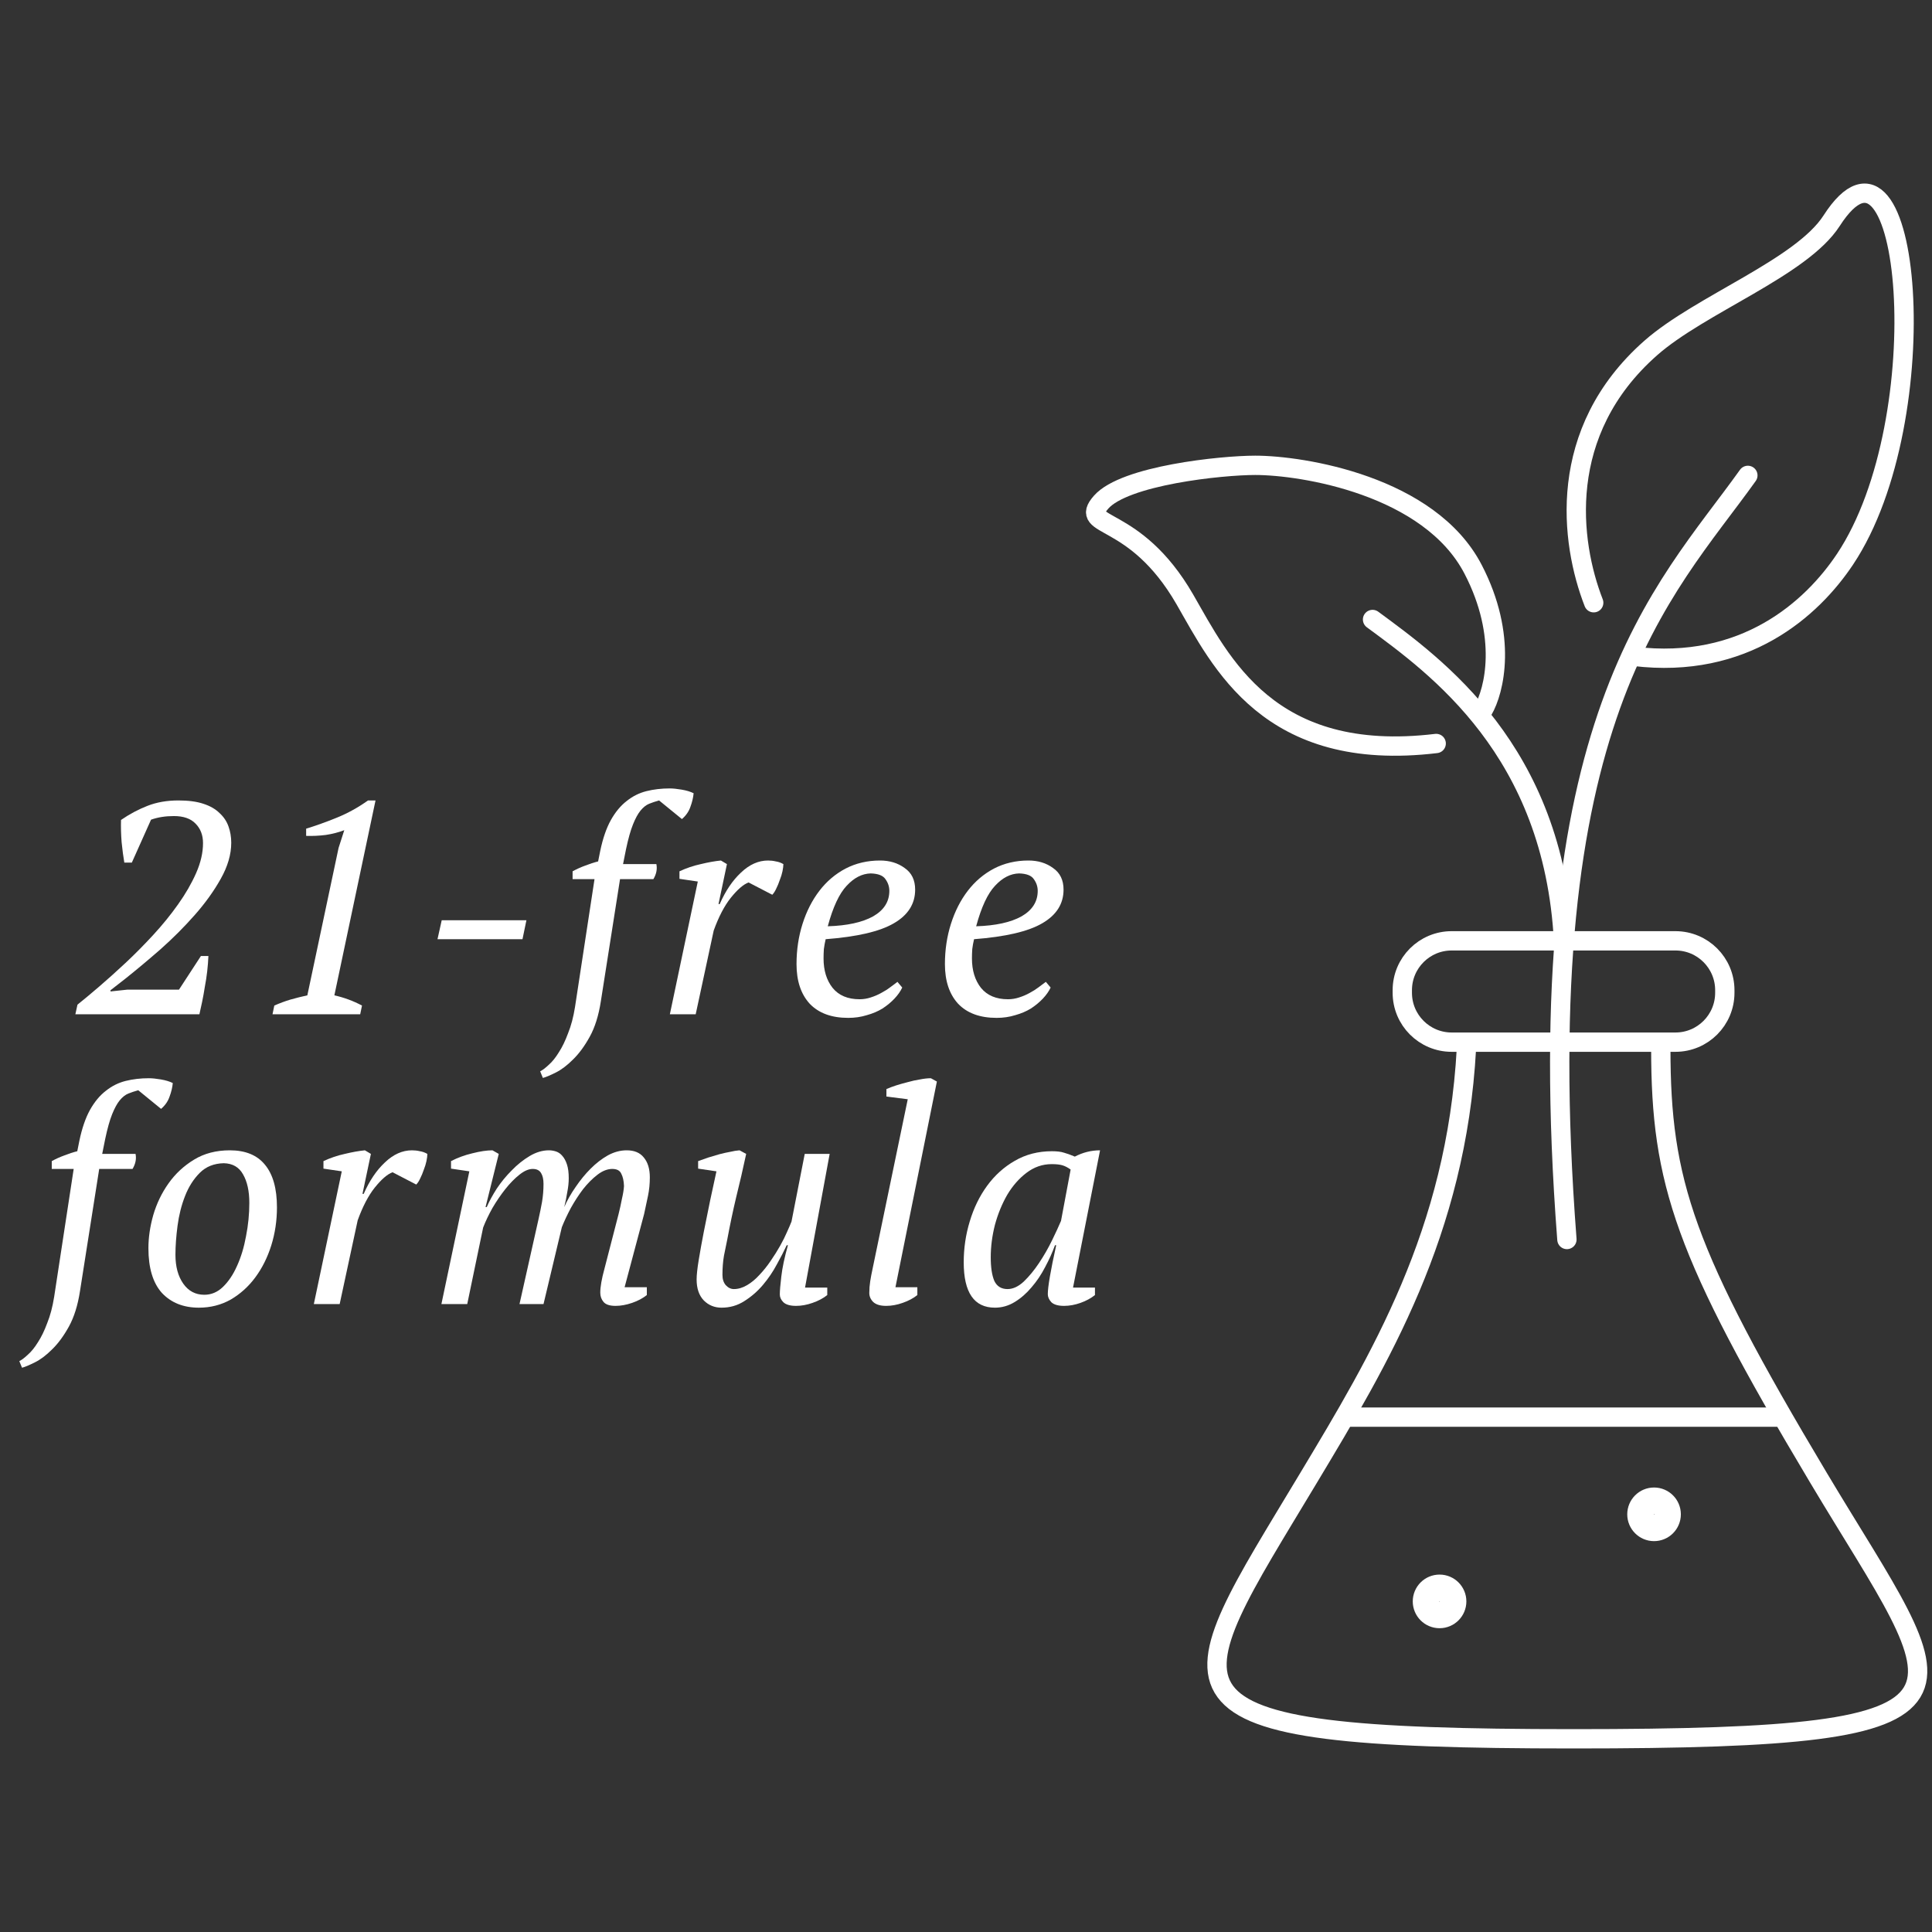 <svg xmlns="http://www.w3.org/2000/svg" fill="none" viewBox="0 0 100 100" height="100" width="100">
<rect x="0" y="0" width="100" height="100" fill="#333333" stroke="none"/>
<path fill="white" d="M6.823 44.649H6.435C6.383 44.348 6.336 43.996 6.295 43.592C6.264 43.187 6.253 42.804 6.264 42.441C6.699 42.141 7.155 41.897 7.632 41.711C8.108 41.524 8.642 41.431 9.233 41.431C9.751 41.431 10.181 41.488 10.523 41.602C10.876 41.716 11.155 41.877 11.363 42.084C11.58 42.281 11.736 42.514 11.829 42.783C11.922 43.042 11.969 43.322 11.969 43.623C11.969 44.224 11.787 44.846 11.425 45.488C11.072 46.12 10.622 46.747 10.072 47.369C9.533 47.98 8.943 48.571 8.3 49.141C7.658 49.701 7.057 50.203 6.497 50.649L5.72 51.255V51.317L6.59 51.224H9.264L10.399 49.483H10.787C10.777 49.732 10.756 49.996 10.725 50.276C10.694 50.545 10.653 50.815 10.601 51.084C10.559 51.354 10.513 51.613 10.461 51.861C10.409 52.1 10.363 52.312 10.321 52.499H3.901L4.01 52.001C4.321 51.753 4.694 51.442 5.129 51.069C5.564 50.696 6.02 50.286 6.497 49.841C6.984 49.385 7.466 48.898 7.943 48.379C8.419 47.861 8.844 47.338 9.217 46.809C9.601 46.27 9.912 45.732 10.15 45.193C10.388 44.654 10.508 44.136 10.508 43.638C10.508 43.224 10.378 42.887 10.119 42.628C9.87 42.369 9.497 42.239 9 42.239C8.564 42.239 8.171 42.301 7.818 42.426L6.823 44.649Z"></path>
<path fill="white" d="M18.644 52.499H14.105L14.198 52.048C14.478 51.924 14.758 51.82 15.037 51.737C15.328 51.654 15.618 51.582 15.908 51.519L17.525 43.887L17.82 42.97C17.52 43.084 17.198 43.167 16.856 43.218C16.514 43.26 16.177 43.276 15.846 43.265V42.892C16.354 42.737 16.887 42.545 17.447 42.317C18.007 42.089 18.54 41.794 19.048 41.431H19.437L17.307 51.519C17.815 51.633 18.292 51.81 18.737 52.048L18.644 52.499Z"></path>
<path fill="white" d="M22.863 47.633H27.247L27.044 48.613H22.645L22.863 47.633Z"></path>
<path fill="white" d="M30.772 45.504H29.637V45.099C29.845 44.985 30.062 44.887 30.29 44.804C30.529 44.711 30.752 44.638 30.959 44.587L31.068 44.042C31.202 43.4 31.384 42.871 31.612 42.457C31.85 42.032 32.125 41.7 32.435 41.462C32.746 41.213 33.088 41.042 33.462 40.949C33.835 40.856 34.233 40.809 34.658 40.809C34.835 40.809 35.042 40.83 35.28 40.871C35.529 40.913 35.736 40.975 35.902 41.058C35.881 41.286 35.824 41.524 35.731 41.773C35.648 42.011 35.503 42.218 35.296 42.395L34.114 41.431C33.928 41.483 33.757 41.54 33.601 41.602C33.446 41.664 33.296 41.783 33.151 41.959C33.016 42.125 32.886 42.364 32.762 42.675C32.638 42.985 32.518 43.41 32.404 43.949L32.249 44.726H33.974C34.026 44.985 33.974 45.245 33.819 45.504H32.093L31.099 51.83C30.985 52.566 30.793 53.178 30.523 53.665C30.254 54.152 29.964 54.545 29.653 54.846C29.352 55.147 29.057 55.369 28.767 55.514C28.477 55.66 28.254 55.753 28.099 55.794L27.959 55.452C28.083 55.39 28.233 55.276 28.409 55.11C28.586 54.955 28.757 54.742 28.922 54.473C29.099 54.203 29.259 53.872 29.404 53.478C29.56 53.095 29.679 52.644 29.762 52.126L30.772 45.504Z"></path>
<path fill="white" d="M38.745 45.675C38.475 45.778 38.17 46.042 37.828 46.467C37.496 46.882 37.201 47.447 36.942 48.162L36.009 52.499H34.672L36.118 45.628L35.169 45.488V45.099C35.522 44.934 35.89 44.809 36.273 44.726C36.657 44.633 37.004 44.571 37.315 44.54L37.626 44.726L37.19 46.794H37.252C37.553 46.11 37.921 45.566 38.356 45.162C38.791 44.747 39.258 44.54 39.755 44.54C39.89 44.54 40.025 44.555 40.159 44.587C40.294 44.607 40.424 44.654 40.548 44.726C40.548 44.82 40.532 44.944 40.501 45.099C40.47 45.245 40.424 45.395 40.361 45.55C40.31 45.706 40.247 45.856 40.175 46.001C40.113 46.136 40.045 46.239 39.973 46.312L38.745 45.675Z"></path>
<path fill="white" d="M46.7 51.115C46.607 51.312 46.472 51.504 46.296 51.69C46.12 51.877 45.912 52.048 45.674 52.203C45.436 52.349 45.166 52.462 44.866 52.545C44.565 52.639 44.244 52.685 43.902 52.685C43.042 52.685 42.379 52.442 41.912 51.955C41.456 51.457 41.228 50.773 41.228 49.903C41.228 49.167 41.332 48.473 41.539 47.82C41.746 47.167 42.037 46.597 42.41 46.11C42.783 45.623 43.234 45.239 43.762 44.959C44.301 44.68 44.897 44.54 45.55 44.54C46.047 44.54 46.472 44.669 46.824 44.928C47.187 45.177 47.368 45.55 47.368 46.048C47.368 46.783 47.001 47.364 46.265 47.789C45.539 48.214 44.363 48.488 42.736 48.613C42.695 48.789 42.664 48.96 42.643 49.126C42.633 49.291 42.627 49.452 42.627 49.607C42.627 50.229 42.783 50.737 43.094 51.131C43.415 51.525 43.881 51.721 44.493 51.721C44.69 51.721 44.881 51.69 45.068 51.628C45.265 51.566 45.446 51.488 45.612 51.395C45.788 51.302 45.944 51.203 46.078 51.1C46.223 50.996 46.348 50.903 46.451 50.82L46.7 51.115ZM45.068 45.208C44.622 45.219 44.208 45.431 43.824 45.846C43.441 46.25 43.114 46.949 42.845 47.944C43.85 47.913 44.633 47.742 45.192 47.431C45.752 47.11 46.032 46.669 46.032 46.11C46.032 45.892 45.964 45.69 45.83 45.504C45.705 45.317 45.451 45.219 45.068 45.208Z"></path>
<path fill="white" d="M54.381 51.115C54.288 51.312 54.153 51.504 53.977 51.69C53.8 51.877 53.593 52.048 53.355 52.203C53.116 52.349 52.847 52.462 52.547 52.545C52.246 52.639 51.925 52.685 51.583 52.685C50.722 52.685 50.059 52.442 49.593 51.955C49.137 51.457 48.909 50.773 48.909 49.903C48.909 49.167 49.013 48.473 49.22 47.82C49.427 47.167 49.717 46.597 50.09 46.11C50.464 45.623 50.914 45.239 51.443 44.959C51.982 44.68 52.578 44.54 53.23 44.54C53.728 44.54 54.153 44.669 54.505 44.928C54.868 45.177 55.049 45.55 55.049 46.048C55.049 46.783 54.681 47.364 53.946 47.789C53.22 48.214 52.044 48.488 50.417 48.613C50.375 48.789 50.344 48.96 50.324 49.126C50.313 49.291 50.308 49.452 50.308 49.607C50.308 50.229 50.464 50.737 50.774 51.131C51.096 51.525 51.562 51.721 52.173 51.721C52.37 51.721 52.562 51.69 52.748 51.628C52.945 51.566 53.127 51.488 53.293 51.395C53.469 51.302 53.624 51.203 53.759 51.1C53.904 50.996 54.028 50.903 54.132 50.82L54.381 51.115ZM52.748 45.208C52.303 45.219 51.888 45.431 51.505 45.846C51.121 46.25 50.795 46.949 50.526 47.944C51.531 47.913 52.313 47.742 52.873 47.431C53.432 47.11 53.712 46.669 53.712 46.11C53.712 45.892 53.645 45.69 53.51 45.504C53.386 45.317 53.132 45.219 52.748 45.208Z"></path>
<path fill="white" d="M3.814 60.504H2.679V60.099C2.886 59.985 3.104 59.887 3.332 59.804C3.57 59.711 3.793 59.638 4 59.587L4.109 59.042C4.244 58.4 4.425 57.871 4.653 57.457C4.891 57.032 5.166 56.7 5.477 56.462C5.788 56.213 6.13 56.042 6.503 55.949C6.876 55.856 7.275 55.809 7.7 55.809C7.876 55.809 8.083 55.83 8.322 55.871C8.57 55.913 8.778 55.975 8.943 56.058C8.923 56.286 8.866 56.524 8.772 56.773C8.689 57.011 8.544 57.218 8.337 57.395L7.156 56.431C6.969 56.483 6.798 56.54 6.643 56.602C6.487 56.664 6.337 56.783 6.192 56.959C6.057 57.125 5.928 57.364 5.803 57.675C5.679 57.985 5.56 58.41 5.446 58.949L5.29 59.726H7.016C7.068 59.985 7.016 60.245 6.86 60.504H5.135L4.14 66.83C4.026 67.566 3.834 68.177 3.565 68.665C3.295 69.152 3.005 69.546 2.694 69.846C2.394 70.147 2.099 70.369 1.808 70.514C1.518 70.659 1.295 70.753 1.14 70.794L1 70.452C1.124 70.39 1.275 70.276 1.451 70.11C1.627 69.955 1.798 69.742 1.964 69.473C2.14 69.204 2.301 68.872 2.446 68.478C2.601 68.095 2.72 67.644 2.803 67.126L3.814 60.504Z"></path>
<path fill="white" d="M7.682 64.607C7.682 64.058 7.765 63.488 7.931 62.898C8.107 62.296 8.371 61.747 8.724 61.25C9.076 60.752 9.517 60.343 10.045 60.022C10.574 59.7 11.19 59.54 11.895 59.54C12.703 59.54 13.309 59.788 13.714 60.286C14.128 60.783 14.335 61.519 14.335 62.493C14.335 63.177 14.237 63.835 14.04 64.468C13.843 65.089 13.569 65.639 13.216 66.115C12.864 66.592 12.439 66.975 11.942 67.266C11.444 67.545 10.895 67.685 10.294 67.685C9.496 67.685 8.859 67.431 8.382 66.924C7.915 66.405 7.682 65.633 7.682 64.607ZM11.584 60.208C11.076 60.219 10.662 60.384 10.341 60.706C10.019 61.027 9.765 61.426 9.579 61.903C9.392 62.379 9.263 62.892 9.19 63.442C9.118 63.991 9.081 64.493 9.081 64.949C9.081 65.561 9.216 66.058 9.486 66.442C9.755 66.825 10.118 67.017 10.574 67.017C10.936 67.017 11.258 66.882 11.537 66.613C11.828 66.333 12.071 65.97 12.268 65.525C12.475 65.069 12.631 64.556 12.734 63.986C12.848 63.416 12.905 62.84 12.905 62.26C12.905 61.649 12.796 61.157 12.579 60.783C12.372 60.41 12.04 60.219 11.584 60.208Z"></path>
<path fill="white" d="M20.317 60.675C20.047 60.778 19.742 61.042 19.4 61.467C19.068 61.882 18.773 62.447 18.514 63.162L17.581 67.499H16.244L17.69 60.628L16.742 60.488V60.099C17.094 59.934 17.462 59.809 17.845 59.726C18.229 59.633 18.576 59.571 18.887 59.54L19.198 59.726L18.762 61.794H18.825C19.125 61.11 19.493 60.566 19.928 60.162C20.364 59.747 20.83 59.54 21.327 59.54C21.462 59.54 21.597 59.555 21.732 59.587C21.866 59.607 21.996 59.654 22.12 59.726C22.12 59.82 22.105 59.944 22.073 60.099C22.042 60.245 21.996 60.395 21.934 60.55C21.882 60.706 21.82 60.856 21.747 61.001C21.685 61.136 21.617 61.239 21.545 61.312L20.317 60.675Z"></path>
<path fill="white" d="M32.019 62.835C32.081 62.587 32.138 62.328 32.19 62.058C32.252 61.789 32.288 61.566 32.298 61.39C32.288 61.12 32.241 60.908 32.158 60.752C32.086 60.587 31.93 60.504 31.692 60.504C31.443 60.504 31.189 60.602 30.93 60.799C30.671 60.996 30.423 61.245 30.184 61.545C29.956 61.846 29.744 62.172 29.547 62.524C29.36 62.877 29.205 63.208 29.081 63.519L28.132 67.499H26.889L27.868 63.131C27.941 62.809 28.003 62.504 28.055 62.214C28.106 61.913 28.132 61.602 28.132 61.281C28.132 61.042 28.091 60.856 28.008 60.721C27.925 60.576 27.78 60.504 27.573 60.504C27.365 60.504 27.137 60.602 26.889 60.799C26.64 60.996 26.396 61.245 26.158 61.545C25.92 61.846 25.697 62.172 25.49 62.524C25.293 62.877 25.132 63.214 25.008 63.535L24.184 67.499H22.847L24.293 60.628L23.345 60.488V60.099C23.686 59.923 24.054 59.788 24.448 59.695C24.852 59.592 25.2 59.54 25.49 59.54L25.816 59.726L25.132 62.478H25.194C25.319 62.188 25.49 61.871 25.707 61.53C25.935 61.188 26.194 60.871 26.485 60.581C26.775 60.281 27.086 60.032 27.417 59.835C27.749 59.638 28.081 59.54 28.412 59.54C28.537 59.54 28.661 59.561 28.785 59.602C28.91 59.644 29.018 59.721 29.112 59.835C29.205 59.939 29.283 60.084 29.345 60.27C29.407 60.457 29.438 60.695 29.438 60.986C29.438 61.214 29.412 61.457 29.36 61.716C29.319 61.975 29.267 62.229 29.205 62.478C29.36 62.125 29.557 61.778 29.796 61.436C30.034 61.084 30.293 60.768 30.573 60.488C30.853 60.208 31.148 59.98 31.459 59.804C31.78 59.628 32.107 59.54 32.438 59.54C32.832 59.54 33.127 59.664 33.324 59.913C33.532 60.162 33.635 60.504 33.635 60.939C33.635 61.27 33.604 61.587 33.542 61.887C33.48 62.177 33.412 62.493 33.34 62.835L32.329 66.628H33.48V67.032C33.272 67.198 33.019 67.333 32.718 67.437C32.417 67.54 32.133 67.592 31.863 67.592C31.562 67.592 31.355 67.525 31.241 67.39C31.127 67.255 31.07 67.095 31.07 66.908C31.07 66.608 31.143 66.193 31.288 65.665L32.019 62.835Z"></path>
<path fill="white" d="M42.819 66.644V67.032C42.612 67.198 42.358 67.333 42.057 67.437C41.767 67.54 41.482 67.592 41.202 67.592C40.902 67.592 40.684 67.53 40.55 67.406C40.425 67.281 40.363 67.146 40.363 67.001C40.363 66.815 40.389 66.504 40.441 66.069C40.492 65.623 40.606 65.084 40.783 64.452H40.721C40.586 64.742 40.415 65.074 40.208 65.447C40.011 65.82 39.772 66.172 39.492 66.504C39.213 66.835 38.891 67.115 38.529 67.343C38.176 67.571 37.783 67.685 37.347 67.685C36.985 67.685 36.679 67.561 36.43 67.312C36.181 67.053 36.057 66.69 36.057 66.224C36.057 65.996 36.093 65.659 36.166 65.214C36.239 64.768 36.327 64.281 36.43 63.752C36.534 63.224 36.643 62.685 36.757 62.136C36.881 61.576 36.99 61.074 37.083 60.628L36.135 60.488V60.099C36.301 60.037 36.477 59.975 36.663 59.913C36.86 59.851 37.052 59.794 37.239 59.742C37.435 59.69 37.622 59.649 37.798 59.618C37.974 59.576 38.135 59.55 38.28 59.54L38.622 59.726C38.456 60.504 38.285 61.245 38.109 61.949C37.943 62.644 37.788 63.379 37.643 64.157C37.591 64.405 37.534 64.685 37.472 64.996C37.42 65.297 37.394 65.628 37.394 65.991C37.394 66.209 37.451 66.385 37.565 66.519C37.689 66.654 37.829 66.722 37.985 66.722C38.213 66.722 38.441 66.654 38.669 66.519C38.897 66.385 39.109 66.209 39.306 65.991C39.513 65.773 39.705 65.535 39.881 65.276C40.068 65.006 40.233 64.742 40.379 64.483C40.524 64.224 40.643 63.986 40.736 63.768C40.84 63.54 40.917 63.359 40.969 63.224L41.653 59.726H42.943L41.669 66.644H42.819Z"></path>
<path fill="white" d="M46.985 56.897L45.881 56.757V56.369C46.026 56.306 46.192 56.244 46.379 56.182C46.576 56.12 46.778 56.063 46.985 56.011C47.203 55.949 47.415 55.902 47.622 55.871C47.83 55.83 48.016 55.809 48.182 55.809L48.493 55.98L46.348 66.628H47.482V67.032C47.275 67.198 47.021 67.333 46.721 67.437C46.431 67.54 46.145 67.592 45.866 67.592C45.565 67.592 45.342 67.525 45.197 67.39C45.063 67.255 44.995 67.1 44.995 66.924C44.995 66.716 45.011 66.514 45.042 66.317C45.073 66.12 45.114 65.903 45.166 65.665L46.985 56.897Z"></path>
<path fill="white" d="M52.151 66.722C52.431 66.722 52.711 66.592 52.991 66.333C53.27 66.063 53.535 65.742 53.783 65.369C54.032 64.996 54.255 64.607 54.452 64.203C54.649 63.799 54.804 63.462 54.918 63.193L55.416 60.535C55.27 60.431 55.131 60.358 54.996 60.317C54.861 60.276 54.675 60.255 54.436 60.255C53.959 60.255 53.524 60.405 53.13 60.706C52.747 60.996 52.415 61.374 52.136 61.84C51.866 62.307 51.654 62.825 51.498 63.395C51.353 63.965 51.281 64.525 51.281 65.074C51.281 65.602 51.343 66.012 51.467 66.302C51.602 66.582 51.83 66.722 52.151 66.722ZM54.607 64.452C54.472 64.825 54.301 65.203 54.094 65.587C53.897 65.97 53.664 66.317 53.395 66.628C53.136 66.939 52.846 67.193 52.524 67.39C52.203 67.587 51.861 67.685 51.498 67.685C50.42 67.685 49.882 66.903 49.882 65.338C49.882 64.613 49.985 63.908 50.193 63.224C50.4 62.53 50.7 61.913 51.094 61.374C51.488 60.835 51.965 60.405 52.524 60.084C53.094 59.752 53.737 59.587 54.452 59.587C54.711 59.587 54.918 59.612 55.074 59.664C55.229 59.706 55.416 59.773 55.633 59.866C56.048 59.649 56.483 59.54 56.939 59.54L55.54 66.644H56.675V67.032C56.467 67.198 56.219 67.333 55.928 67.437C55.638 67.54 55.353 67.592 55.074 67.592C54.773 67.592 54.555 67.53 54.421 67.406C54.296 67.271 54.234 67.131 54.234 66.986C54.234 66.799 54.27 66.493 54.343 66.069C54.416 65.644 54.524 65.105 54.669 64.452H54.607Z"></path>
<path stroke-linejoin="round" stroke-linecap="round" stroke="white" d="M75.902 54.267C75.382 63.807 71.388 70.399 67.746 76.47C60.838 87.985 58.555 90 81.45 90C104.345 90 101.051 88.092 94.113 76.47C87.174 64.848 85.963 61.206 85.963 54.267"></path>
<path stroke-linejoin="round" stroke-linecap="round" stroke="white" d="M69.655 73.35H92.205"></path>
<path stroke-linejoin="round" stroke-linecap="round" stroke="white" d="M76.766 36.748C77.344 35.765 78.049 32.932 76.245 29.463C73.99 25.126 67.4 24.085 64.97 24.085C63.227 24.085 58.206 24.606 56.992 25.994C55.777 27.381 58.726 26.514 61.327 31.024C63.193 34.261 65.664 39.524 74.337 38.483"></path>
<path stroke-linejoin="round" stroke-linecap="round" stroke="white" d="M82.49 31.198C81.275 28.076 80.524 22.351 85.439 18.015C88 15.755 93.245 13.852 94.806 11.423C98.895 5.063 100.357 21.657 95.5 28.943C93.787 31.513 90.296 34.667 84.572 33.973"></path>
<path stroke-linejoin="round" stroke-linecap="round" stroke="white" d="M71.043 32.065C74.338 34.494 80.409 38.83 80.93 48.718"></path>
<path stroke-linejoin="round" stroke-linecap="round" stroke="white" d="M81.103 64.156C79.021 37.096 86.133 30.678 90.469 24.606"></path>
<path stroke="white" d="M72.583 51.253C72.583 49.841 73.727 48.697 75.139 48.697H86.721C88.132 48.697 89.276 49.841 89.276 51.253V51.386C89.276 52.798 88.132 53.942 86.721 53.942H75.138C73.727 53.942 72.583 52.798 72.583 51.386V51.253Z"></path>
<path stroke-width="1.4" stroke="white" d="M75.199 82.888C75.199 83.268 74.891 83.576 74.512 83.576C74.132 83.576 73.824 83.268 73.824 82.888C73.824 82.508 74.132 82.2 74.512 82.2C74.891 82.2 75.199 82.508 75.199 82.888ZM86.301 78.381C86.301 78.761 85.993 79.069 85.613 79.069C85.234 79.069 84.926 78.761 84.926 78.381C84.926 78.001 85.234 77.693 85.613 77.693C85.993 77.693 86.301 78.001 86.301 78.381Z"></path>
</svg>
